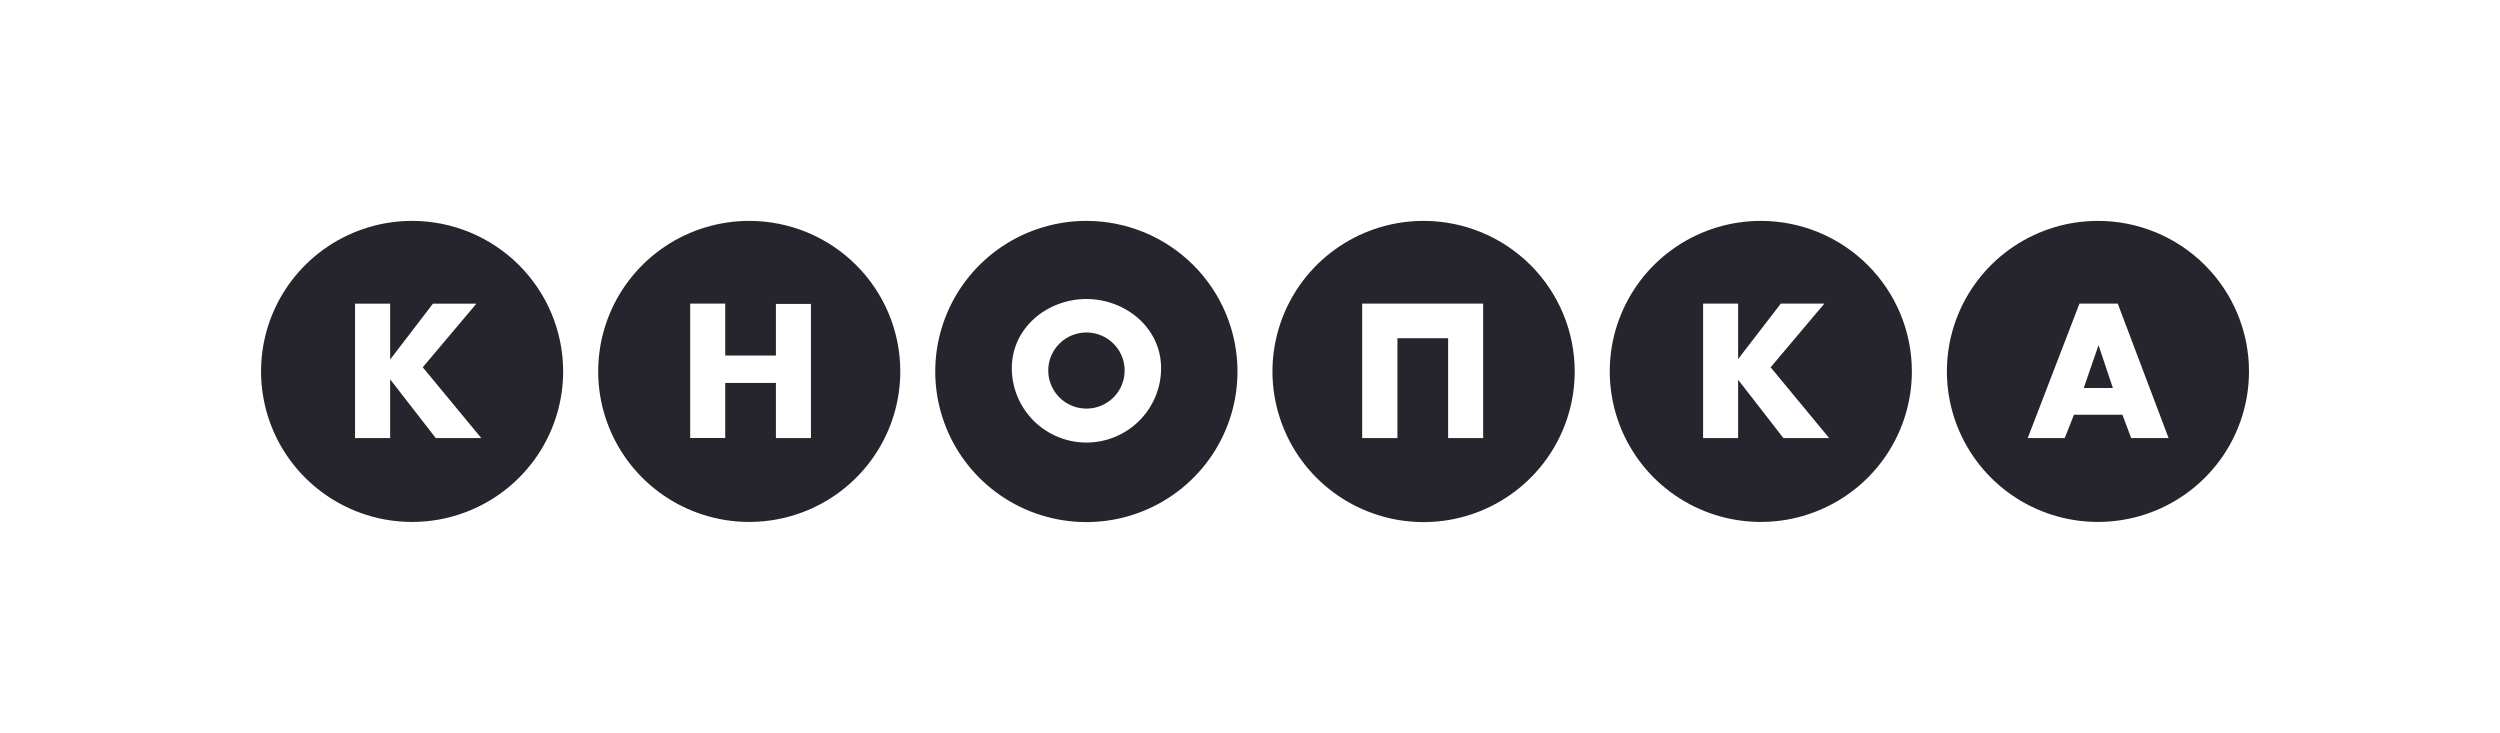 <?xml version="1.0" encoding="UTF-8"?> <svg xmlns="http://www.w3.org/2000/svg" width="249" height="73" viewBox="0 0 249 73" fill="none"><g clip-path="url(#clip0_13031_52718)"><path fill-rule="evenodd" clip-rule="evenodd" d="M53.555 45.322C55.208 42.857 56.09 39.958 56.09 36.993C56.088 33.017 54.502 29.205 51.681 26.393C48.86 23.582 45.035 22.002 41.045 22C38.069 22 35.161 22.879 32.687 24.527C30.212 26.174 28.284 28.516 27.145 31.255C26.006 33.995 25.709 37.009 26.289 39.918C26.87 42.826 28.302 45.497 30.407 47.594C32.511 49.691 35.191 51.119 38.11 51.697C41.028 52.276 44.053 51.979 46.803 50.844C49.552 49.709 51.901 47.788 53.555 45.322ZM47.449 30.245H43.121L38.896 35.761H38.859V30.245H35.363V43.631H38.859V37.829H38.896L43.401 43.631H47.935L42.105 36.582L47.449 30.245Z" fill="#26252D"></path><path fill-rule="evenodd" clip-rule="evenodd" d="M87.134 45.322C88.787 42.857 89.669 39.958 89.669 36.993C89.669 33.016 88.084 29.203 85.263 26.391C82.441 23.58 78.614 22 74.624 22C71.648 22 68.74 22.879 66.266 24.527C63.791 26.174 61.863 28.516 60.724 31.255C59.586 33.995 59.288 37.009 59.868 39.918C60.449 42.826 61.882 45.497 63.986 47.594C66.09 49.691 68.771 51.119 71.689 51.697C74.608 52.276 77.632 51.979 80.382 50.844C83.131 49.709 85.481 47.788 87.134 45.322ZM77.281 30.275V35.409H72.232V30.238H68.743V43.624H72.232V38.138H77.281V43.632H80.77V30.275H77.281Z" fill="#26252D"></path><path fill-rule="evenodd" clip-rule="evenodd" d="M154.308 45.328C155.962 42.861 156.843 39.96 156.842 36.993C156.84 33.016 155.253 29.202 152.43 26.391C149.608 23.579 145.78 22 141.789 22C138.812 22 135.901 22.88 133.426 24.529C130.95 26.177 129.021 28.52 127.882 31.261C126.743 34.003 126.445 37.019 127.027 39.929C127.608 42.839 129.042 45.512 131.148 47.609C133.254 49.707 135.937 51.135 138.857 51.713C141.778 52.291 144.804 51.992 147.555 50.856C150.305 49.72 152.655 47.796 154.308 45.328ZM147.722 43.632V30.238H135.673V43.632H139.184V33.686H144.233V43.632H147.722Z" fill="#26252D"></path><path fill-rule="evenodd" clip-rule="evenodd" d="M187.886 45.322C189.539 42.857 190.422 39.958 190.422 36.993C190.422 33.016 188.837 29.203 186.015 26.391C183.194 23.58 179.367 22 175.377 22C172.401 22 169.492 22.879 167.018 24.527C164.544 26.174 162.616 28.516 161.477 31.255C160.338 33.995 160.04 37.009 160.621 39.918C161.201 42.826 162.634 45.497 164.738 47.594C166.842 49.691 169.523 51.119 172.441 51.697C175.36 52.276 178.385 51.979 181.134 50.844C183.883 49.709 186.233 47.788 187.886 45.322ZM181.706 30.238H177.371L173.117 35.761V30.238H169.628V43.632H173.117V37.823L177.629 43.632H182.185L176.355 36.583L181.706 30.238Z" fill="#26252D"></path><path fill-rule="evenodd" clip-rule="evenodd" d="M221.465 45.322C223.118 42.857 224 39.958 224 36.993C224 33.016 222.415 29.203 219.594 26.391C216.772 23.58 212.945 22 208.955 22C205.98 22 203.071 22.879 200.597 24.527C198.122 26.174 196.194 28.516 195.055 31.255C193.917 33.995 193.619 37.009 194.199 39.918C194.78 42.826 196.213 45.497 198.317 47.594C200.421 49.691 203.102 51.119 206.02 51.697C208.939 52.276 211.964 51.979 214.713 50.844C217.462 49.709 219.812 47.788 221.465 45.322ZM205.643 43.632L206.57 41.307H211.391L212.267 43.632H215.992L210.927 30.238H207.115L201.962 43.632H205.643ZM207.542 38.644L209.014 34.375L210.442 38.644H207.542Z" fill="#26252D"></path><path fill-rule="evenodd" clip-rule="evenodd" d="M120.722 45.328C122.375 42.861 123.257 39.96 123.255 36.993C123.253 33.016 121.667 29.202 118.844 26.391C116.021 23.579 112.194 22 108.203 22C105.225 22 102.315 22.88 99.839 24.529C97.364 26.177 95.435 28.52 94.296 31.261C93.156 34.003 92.859 37.019 93.44 39.929C94.022 42.839 95.456 45.512 97.562 47.609C99.668 49.707 102.35 51.135 105.271 51.713C108.191 52.291 111.218 51.992 113.968 50.856C116.719 49.72 119.069 47.796 120.722 45.328ZM113.467 41.908C114.861 40.519 115.645 38.634 115.645 36.669C115.645 32.635 112.082 29.782 108.21 29.782C104.339 29.782 100.776 32.62 100.776 36.669C100.776 38.634 101.559 40.519 102.954 41.908C104.348 43.297 106.239 44.078 108.21 44.078C110.182 44.078 112.073 43.297 113.467 41.908ZM104.631 38.191C104.454 37.704 104.38 37.186 104.412 36.669C104.472 35.706 104.899 34.802 105.604 34.142C106.31 33.481 107.242 33.113 108.21 33.113C109.179 33.113 110.111 33.481 110.816 34.142C111.522 34.802 111.948 35.706 112.008 36.669C112.041 37.186 111.966 37.704 111.79 38.191C111.614 38.678 111.339 39.125 110.984 39.502C110.628 39.879 110.198 40.18 109.721 40.386C109.244 40.591 108.73 40.697 108.21 40.697C107.691 40.697 107.177 40.591 106.7 40.386C106.223 40.18 105.793 39.879 105.437 39.502C105.081 39.125 104.807 38.678 104.631 38.191Z" fill="#26252D"></path></g><defs><clipPath id="clip0_13031_52718"><rect width="198" height="30" fill="white" transform="translate(26 22)"></rect></clipPath></defs></svg> 